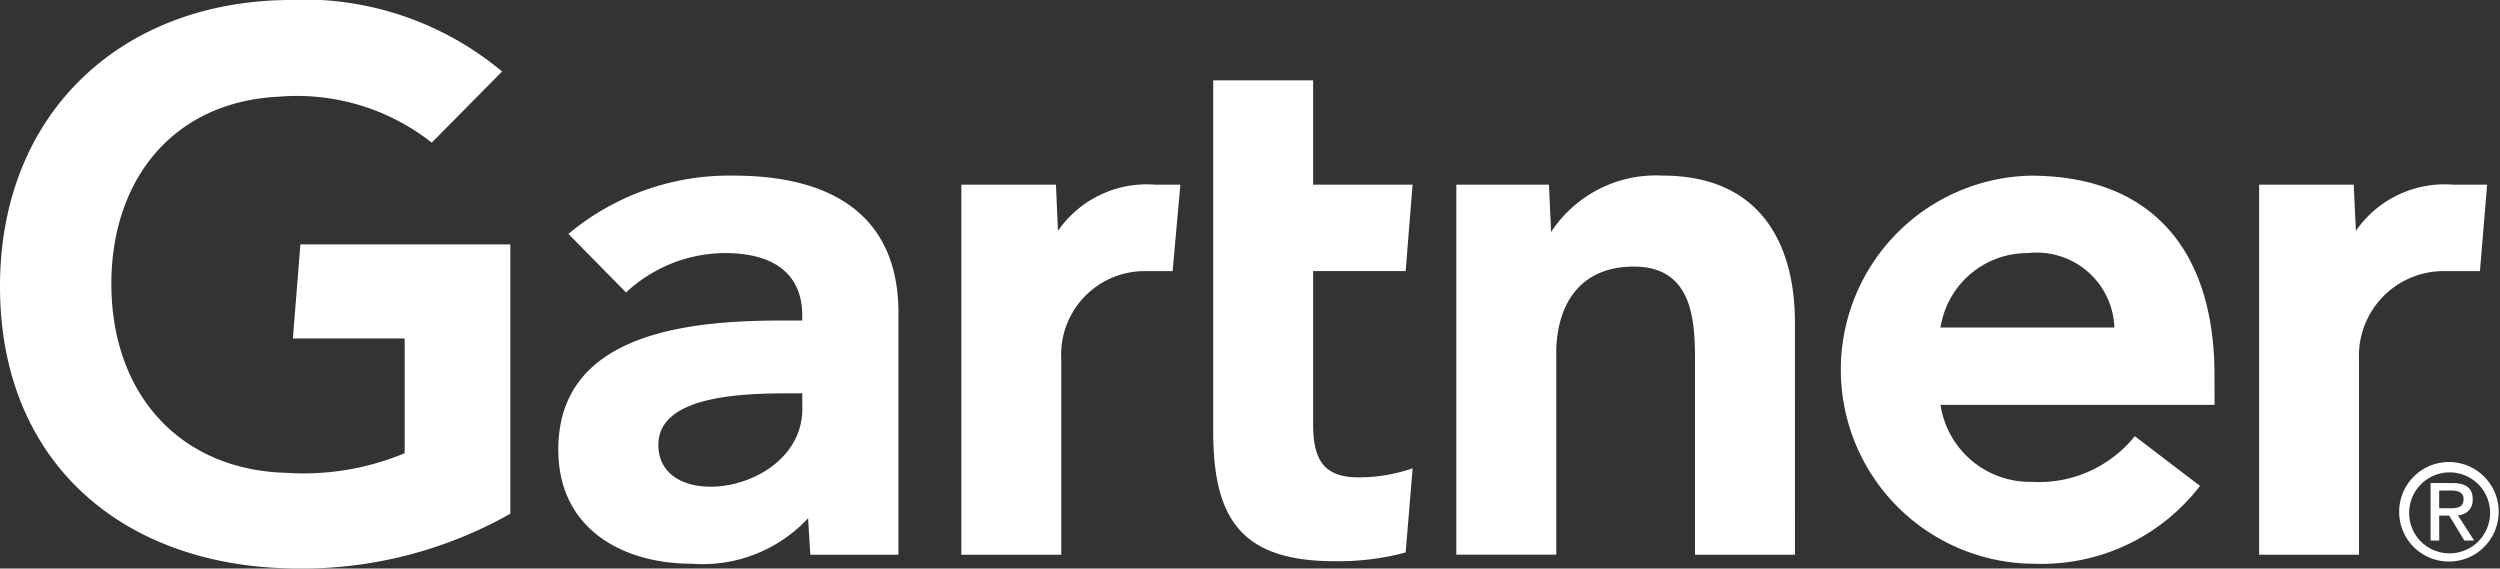 <svg xmlns="http://www.w3.org/2000/svg" width="101.924" height="23.178" viewBox="0 0 101.924 23.178">
  <rect x="0" y="0" width="101.924" height="23.178" fill="#333333" stroke="none"/>
  <g id="グループ_8" data-name="グループ 8" transform="translate(-3604.658 -2959.23)">
    <path id="パス_1" data-name="パス 1" d="M528.72,801.76l-.293,3.523h-1.439a3.452,3.452,0,0,0-3.491,3.606v7.956h-4.072V801.76h3.857l.087,1.883a4.392,4.392,0,0,1,3.971-1.883Z" transform="translate(3177.337 2165)" fill="#fff"/>
    <path id="パス_2" data-name="パス 2" d="M500.5,816.845h-4.075V808.87c0-1.67-.144-3.772-2.493-3.772-2.262,0-3.163,1.633-3.163,3.533v8.214h-4.074V801.76h3.776l.087,1.929a5.113,5.113,0,0,1,4.541-2.3c4.105,0,5.4,2.931,5.4,5.981Z" transform="translate(3177.337 2165)" fill="#fff"/>
    <path id="パス_3" data-name="パス 3" d="M484.914,813.321l-.285,3.432a10.548,10.548,0,0,1-2.894.357c-3.839,0-4.952-1.761-4.952-5.3V797.505h4.074v4.255h4.054l-.282,3.522h-3.772v6.223c0,1.42.389,2.187,1.846,2.187a6.686,6.686,0,0,0,2.211-.371" transform="translate(3177.337 2165)" fill="#fff"/>
    <path id="パス_4" data-name="パス 4" d="M475.444,801.76l-.316,3.523h-1.107a3.406,3.406,0,0,0-3.432,3.606v7.956h-4.075V801.76h3.858l.081,1.883a4.4,4.4,0,0,1,3.977-1.883Z" transform="translate(3177.337 2165)" fill="#fff"/>
    <path id="パス_5" data-name="パス 5" d="M448.127,815.174a17.29,17.29,0,0,1-9.17,2.225c-6.76-.206-11.636-4.4-11.636-11.493,0-7.058,4.923-11.568,11.639-11.674a12.619,12.619,0,0,1,8.831,2.913l-2.868,2.9a8.881,8.881,0,0,0-6.232-1.873c-4.226.2-6.772,3.269-6.829,7.491-.055,4.575,2.75,7.729,7.136,7.844a10.711,10.711,0,0,0,4.821-.8v-4.677h-4.557l.306-3.836h8.559Z" transform="translate(3177.337 2165)" fill="#fff"/>
    <path id="パス_6" data-name="パス 6" d="M513.524,807.583a3.168,3.168,0,0,0-3.519-3.035,3.584,3.584,0,0,0-3.57,3.035Zm4.083,3.153H506.435a3.689,3.689,0,0,0,3.721,3.139,5.011,5.011,0,0,0,4.2-1.862l2.658,2.027a8.144,8.144,0,0,1-6.738,3.174,7.912,7.912,0,0,1-.171-15.822c4.839,0,7.5,2.931,7.5,8.134Z" transform="translate(3177.337 2165)" fill="#fff"/>
    <path id="パス_7" data-name="パス 7" d="M460.028,810.267h-.566c-1.929,0-5.316.1-5.3,2.115.019,2.842,5.87,1.939,5.87-1.487Zm3.921-3.3v9.878h-3.592l-.09-1.487a5.874,5.874,0,0,1-4.732,1.856c-2.775,0-5.4-1.368-5.451-4.554-.083-5.007,5.636-5.363,9.227-5.363h.717v-.2c0-1.656-1.1-2.55-3.158-2.55a5.953,5.953,0,0,0-4.025,1.607l-2.35-2.388a10.222,10.222,0,0,1,6.721-2.376c4.673,0,6.733,2.159,6.733,5.575" transform="translate(3177.337 2165)" fill="#fff"/>
    <path id="パス_8" data-name="パス 8" d="M526.766,814.952v-.724h.483c.247,0,.51.054.51.343,0,.359-.268.381-.568.381Zm0,.3h.409l.615,1.014h.4l-.664-1.031a.608.608,0,0,0,.606-.645c0-.462-.274-.666-.828-.666h-.889v2.342h.353Zm.429,1.872a2.029,2.029,0,1,0-2.061-2.035,2.025,2.025,0,0,0,2.061,2.035m-1.653-2.035a1.65,1.65,0,1,1,1.653,1.7,1.64,1.64,0,0,1-1.653-1.7" transform="translate(3177.337 2165)" fill="#fff"/>
  </g>
</svg>
